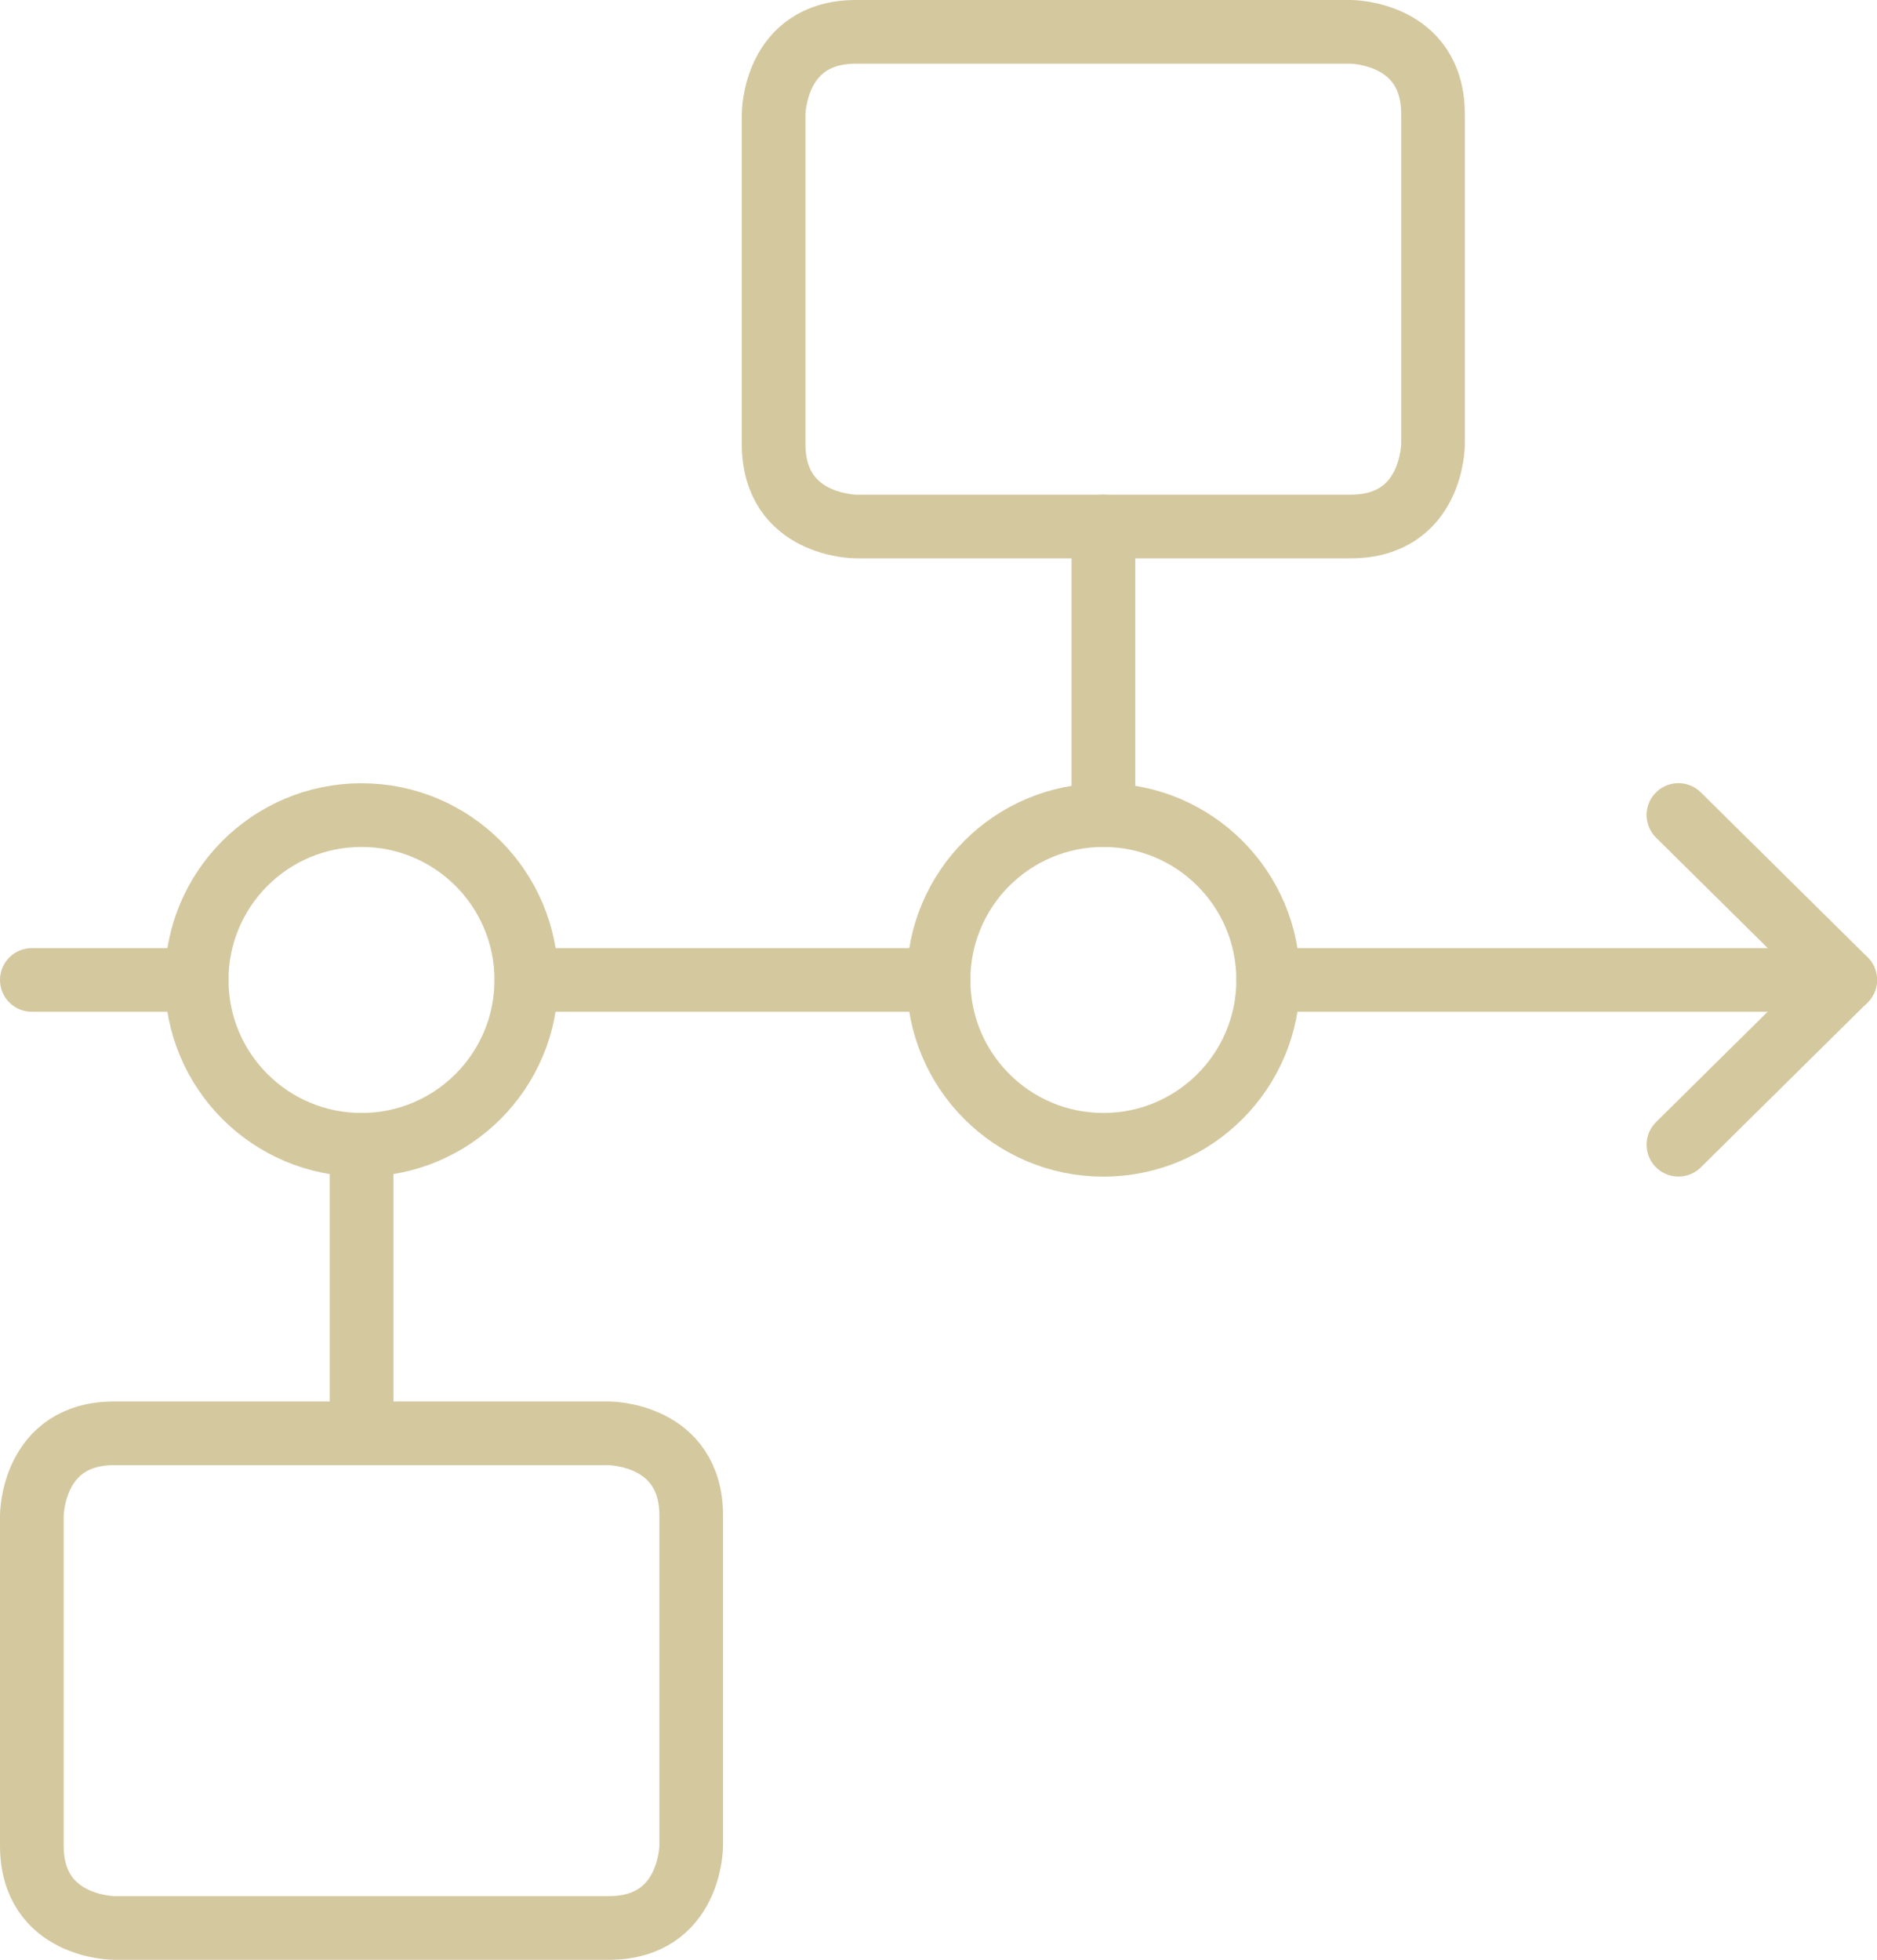 <?xml version="1.0" encoding="UTF-8"?>
<svg xmlns="http://www.w3.org/2000/svg" id="Layer_2" data-name="Layer 2" viewBox="0 0 206.35 215.41">
  <defs>
    <style>
      .cls-1 {
        fill: none;
        stroke: #d4c89f;
        stroke-linecap: round;
        stroke-linejoin: round;
        stroke-width: 7px;
      }
    </style>
  </defs>
  <g id="Layer_1-2" data-name="Layer 1">
    <path class="cls-1" d="M3.5,107.71h18.12"></path>
    <path class="cls-1" d="M57.87,107.71h45.31"></path>
    <path class="cls-1" d="M139.42,107.71h63.43"></path>
    <path class="cls-1" d="M184.52,89.58l18.33,18.12-18.33,18.12"></path>
    <path class="cls-1" d="M21.62,107.71c0,10.01,8.11,18.12,18.12,18.12s18.12-8.11,18.12-18.12-8.11-18.12-18.12-18.12-18.12,8.11-18.12,18.12"></path>
    <path class="cls-1" d="M103.18,107.71c0,10.01,8.11,18.12,18.12,18.12s18.12-8.11,18.12-18.12-8.11-18.12-18.12-18.12-18.12,8.11-18.12,18.12"></path>
    <path class="cls-1" d="M121.3,89.58v-31.72"></path>
    <path class="cls-1" d="M39.75,157.54v-31.72"></path>
    <path class="cls-1" d="M94.11,3.5h54.37s9.06,0,9.06,9.06v36.25s0,9.06-9.06,9.06h-54.37s-9.06,0-9.06-9.06V12.56s0-9.06,9.06-9.06"></path>
    <path class="cls-1" d="M12.56,157.54h54.37s9.06,0,9.06,9.06v36.25s0,9.06-9.06,9.06H12.56s-9.06,0-9.06-9.06v-36.25s0-9.06,9.06-9.06"></path>
  </g>
</svg>
